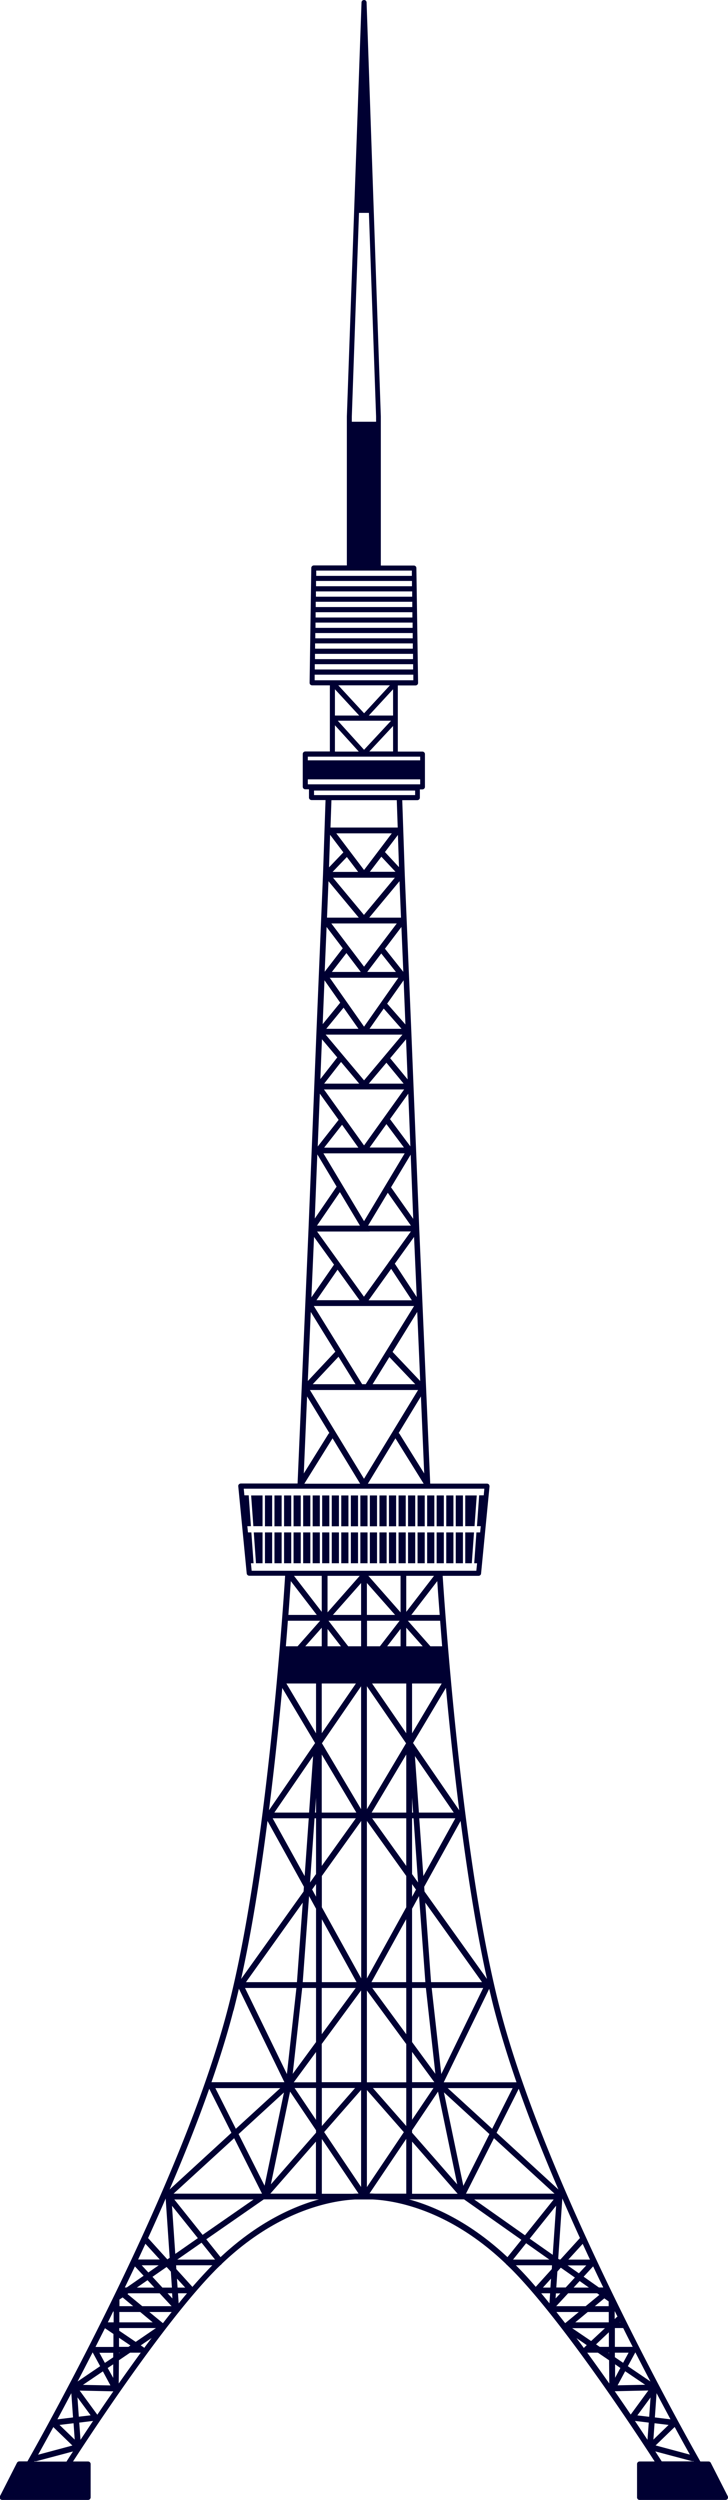 <svg id="_レイヤー_2" data-name="レイヤー 2" xmlns="http://www.w3.org/2000/svg" viewBox="0 0 68.99 236.63"><defs><style>.cls-1{fill:#000032}</style></defs><g id="_背景" data-name="背景"><path class="cls-1" d="M68.97 236.28l-1.61-3.16a.237.237 0 00-.22-.13h-.77c-1.55-2.72-14.59-25.94-18.98-42.81-3.65-14-5.26-38.27-5.44-41.02h3.4c.12 0 .23-.09.24-.22l.8-8.24c0-.07-.02-.14-.06-.19a.25.25 0 00-.18-.08h-5.38l-1.04-24.16-.75-18.63-.62-14.85-.24-7.05h1.43c.13 0 .24-.11.24-.24v-.78h.24c.13 0 .24-.11.24-.24v-3.1c0-.13-.11-.24-.24-.24H37.7v-6.26h1.68c.06 0 .13-.03.17-.07.05-.05.07-.11.07-.17l-.16-10.87c0-.13-.11-.24-.24-.24h-3.13V39.42L34.74.23c0-.13-.11-.23-.24-.23s-.24.1-.24.23l-1.39 39.19v14.1h-3.13c-.13 0-.24.11-.24.24l-.16 10.87c0 .06.02.13.07.17.05.05.11.07.17.07h1.68v6.26h-2.33c-.13 0-.24.11-.24.24v3.1c0 .13.11.24.24.24h.35v.78c0 .13.11.24.24.24h1.33l-.24 7.05-.62 14.85-.75 18.63-1.04 24.16h-5.38a.25.25 0 00-.18.08c-.05.05-.07.12-.06.19l.8 8.24c.01.12.12.22.24.22h3.4c-.17 2.75-1.79 27.02-5.44 41.02-4.39 16.86-17.44 40.09-18.98 42.81h-.77a.26.26 0 00-.22.13L0 236.27c-.04.07-.03.16 0 .24.04.07.12.12.21.12h8.14c.13 0 .24-.11.24-.24v-3.16c0-.13-.11-.24-.24-.24H6.92c1.75-2.7 8.57-13.09 13.41-18.03.19-.2.39-.39.58-.57.04-.02.08-.06.1-.1 5.47-5.23 10.67-6 12.63-6.1h1.68c1.95.09 7.16.86 12.63 6.1.02.04.06.07.1.1.19.19.39.37.58.57 4.84 4.95 11.66 15.33 13.41 18.03h-1.43c-.13 0-.24.11-.24.24v3.16c0 .13.11.24.24.24h8.14c.08 0 .16-.04.21-.12a.23.23 0 000-.24zM35 71.13l2.25-2.41v2.41H35zm2.25-3.4h-2.3l2.3-2.49v2.49zm-2.75-.22l-2.44-2.64h4.89l-2.44 2.64zm-.46.22h-2.3v-2.49l2.3 2.49zm3.02.49l-2.56 2.75-2.49-2.75h5.06zm2.02-10.27v.5h-9.17v-.5h9.17zm-9.16-.49v-.5h9.15v.5h-9.15zm9.18 1.47v.5h-9.2v-.5h9.2zm.01.99v.5h-9.23v-.5h9.23zm.01.98v.5h-9.26v-.5h9.26zm-.06-4.42h-9.12v-.5h9.12v.5zm-9.2 5.41h9.28v.5h-9.29v-.5zm9.18-6.4h-9.09v-.5h9.09v.5zm-9.2 7.38h9.31v.5h-9.32v-.5zm4.19-42.72h.93l.68 19.27v.5h-2.3v-.49l.68-19.28zm-.92 33.86h5.92v.5h-9.06v-.5h3.14zm-3.28 9.85h9.34v.53h-9.35v-.53zm1.91 4.79L34 71.14h-2.26v-2.49zm8.08 2.97v.35H29.17v-.35h10.65zm-10.65 2.15h10.65v.47H29.17v-.47zm29.08 152.57l3.19-.07-1.67 2.28c-.47-.7-.98-1.44-1.52-2.22zm-5.52-7.5h2.12l-1.29 1.06c-.28-.36-.56-.71-.83-1.06zm-17.19-11.2c-.2-.01-.37-.02-.52-.02l3.48-5.17v5.19h-2.95zm-9.92 0l4.32-4.93v4.93h-4.32zM15.44 219.9l-1.29-1.06h2.12c-.28.35-.55.7-.83 1.06zm-1.77 2.34s-.03-.04-.05-.05l-.28-.19 1.03-.7c-.23.31-.47.62-.7.94zm-4.45 6.32l-1.67-2.28 3.19.07c-.54.78-1.05 1.52-1.52 2.22zm-4.17 1.17l1.81 1.75-3.25.87c.36-.64.85-1.53 1.44-2.61zm3.73-7.07l.71 1.31-2.14 1.45c.46-.87.93-1.79 1.43-2.76zm1.95-3.88s.03.02.04.03v1.01h-.55c.17-.34.34-.69.51-1.04zm3.05-6.4l1.36 1.49h-2.05c.23-.49.46-.99.69-1.49zm42.13 1.5h-2.05l1.36-1.49c.23.5.46 1 .69 1.49zm5.73 11.54l-2.14-1.45.71-1.31c.5.97.97 1.89 1.43 2.76zm-3.35-.35v-1.28l.5.35-.5.93zm-4.44-8h2.74l.21.15-1.3 1.07h-2.79l1.13-1.22zm-1.2.5l.03-.49h.42l-.46.49zm1.71-1.04l.57-.62.88.62h-1.46zm2.91 1.02l.41.29v.45h-1.31l.9-.74zm.42 1.29v.98h-3.17l1.18-.98h1.98zm-.36 1.53l-1.31 1.22-1.8-1.22h3.11zm-.85 1.54l1.22-1.15v1.38h-.87l-.35-.24zm1.24.78v.06l-.08-.06h.08zm.55 0h1.3l-.52.96-.78-.53v-.43zm.98 1.76l1.89 1.28-2.61.05.72-1.34zm2.98 2.09c.47.89.91 1.71 1.31 2.46l-1.48-.18.16-2.28zm-.71 2.22l-1.12-.13 1.25-1.7-.13 1.84zm-3.25-6.62v-1.78h.79c.3.61.6 1.2.9 1.78h-1.69zm.51-2.32h-.06l.04-.04s.01.03.02.04zm-.34-.49l-.19.18v-.71l.02-.02c.08.17.17.34.25.5-.03.01-.05.03-.08.05zm-1.67-2.8l-1.46-1.03.9-.98c.32.68.64 1.35.96 2h-.4zm-1.91-1.35l-1.07-.75h1.77l-.7.75zm.09-3.33l-1.84 2.02H53l-.1-.07.39-5.71c.55 1.26 1.11 2.52 1.67 3.75h-.01zm-12.87-13.79l4.3 3.94-2.47 4.9-1.84-8.84zm-3.58-.96h-3.73v-8.69l3.73 5.07v3.62zm.55-2.88l2.11 2.87h-2.11v-2.87zm-8.55-16.65l3.73-5.21v14.91l-3.73-6.74v-2.96zm-.55 1.96l-.37-.68.37-.52v1.2zm8.55 1l-3.73 6.74v-14.91l3.73 5.21v2.96zm.55-2.19l.37.52-.37.68v-1.2zm-3.78-6.23h3.23v4.51l-3.23-4.51zm-.05-.54l3.28-5.5v5.5h-3.28zm-.45-.32v-11.64l3.71 5.4-3.71 6.24zm-.55 0l-3.71-6.24 3.71-5.4v11.64zm-.45.32h-3.28v-5.5l3.28 5.5zm-.05.54l-3.23 4.51v-4.51h3.23zm1.56 16.06h3.22v4.38l-3.22-4.38zm-.08-.55l3.29-5.96v5.96H35.2zm3.85-6.95l.66-1.2.6 8.15h-1.26v-6.95zm0-3.28v-5.28h.14l.43 6.08-.57-.8zm0-5.82v-1.41l.1 1.41h-.1zm-3.79-12.22h3.24v4.71l-3.24-4.71zm1.43-3.52l1.27-1.65v1.65h-1.27zm-.68-.01v.01h-1.23v-2.42h3.09l-1.86 2.41zm-1.79.01h-1.23v-.01l-1.86-2.41h3.09v2.42zm-1.91 0h-1.27v-1.64l1.27 1.64zm1.42 3.52l-3.24 4.71v-4.71h3.24zm-3.78 12.22h-.1l.1-1.4v1.4zm0 .54v5.28l-.57.8.43-6.08h.14zm0 8.56v6.95h-1.26l.6-8.15.66 1.2zm.55.99l3.29 5.96H30.5v-5.96zm3.21 6.51l-3.22 4.38v-4.38h3.22zm.51.23v8.69h-3.73v-3.62l3.73-5.07zm-4.27 8.7h-2.11l2.11-2.87v2.87zm0 .54v3.02l-2.03-3.02h2.03zm.55 0h3.15l-3.15 3.6v-3.6zm8 0v3.6l-3.16-3.6h3.16zm.55 0h2.03l-2.03 3.01v-3.01zm0-4.35v-5.12h1.31l.9 8.13-2.21-3.01zm1.8-5.67l-.55-7.53 5.38 7.53h-4.83zm-1.11-15.51h3.41l-3.03 5.47-.39-5.47zm-.04-.54l-.38-5.35 3.68 5.35h-3.3zm-.65-12.22h2.81l-2.81 4.72v-4.72zm-.55-3.52v-1.76l1.56 1.76H38.5zm-3.73-2.97v-3.02l2.67 3.02h-2.67zm-.55 0h-2.67l2.67-3.02v3.02zm-3.73 2.97h-1.56l1.56-1.76v1.76zm-.54 3.52v4.72l-2.81-4.72h2.81zm-.65 12.22H26l3.67-5.35-.38 5.35zm-.04.54l-.39 5.47-3.03-5.47h3.41zm-1.12 15.51h-4.83l5.38-7.53-.55 7.53zm1.81.55v5.12l-2.21 3.01.9-8.13h1.31zm-4.87 18.73l-2.47-4.9 4.3-3.94-1.84 8.84zm-.25.74h-8.38l5.74-5.25 2.64 5.25zm2.66-9.66l2.46 3.66v.23l-4.28 4.89 1.82-8.78zm6.73-.16v9.19l-3.5-5.2 3.5-3.99zm.55 9.2v-9.19l3.5 3.99-3.5 5.2zm4.28-5.38l2.46-3.66 1.82 8.78-4.28-4.89v-.23zm5.11 6l2.65-5.25 5.74 5.25h-8.38zm2.9-5.76l2.1-4.17c1.11 3.15 2.4 6.37 3.76 9.54l-5.86-5.37zm-.42-.38l-4.21-3.85h6.15l-1.94 3.85zm-5.73-13.33h4.88l-3.97 8.15-.91-8.15zm-.68-9.13l-.03-.45 3.45-6.23c.67 5.15 1.5 10.41 2.5 14.96l-5.92-8.28zm-1.09-14.05l3.12-5.23c.32 3.46.74 7.47 1.26 11.59l-4.37-6.36zm1.65-9.16l-2.14-2.42h3.06c.06.74.12 1.55.19 2.42h-1.11zm-1.81-2.97l2.46-3.2c.04.67.12 1.77.23 3.2h-2.69zm-.48-.29v-3.41h2.63l-2.63 3.41zm-.54.05l-3.05-3.46h3.05v3.46zm-6.92 0v-3.46h3.05l-3.05 3.46zm-.55-.05l-2.63-3.41h2.63v3.41zm-.47.29h-2.69c.11-1.43.18-2.53.23-3.2l2.46 3.2zm-2.74.55h3.06l-2.14 2.42h-1.11c.07-.87.14-1.69.19-2.42zm-.54 6.35l3.12 5.23-4.37 6.36c.52-4.12.94-8.13 1.26-11.59zm-1.39 12.6l3.45 6.23-.03.45-5.92 8.28c1.01-4.55 1.84-9.82 2.5-14.96zm2.74 15.81l-.9 8.15-3.97-8.15h4.87zm-5.74 13.33l-1.94-3.85h6.15l-4.21 3.85zm-2.52-3.79l2.1 4.17-5.86 5.37c1.36-3.16 2.65-6.39 3.76-9.54zM15.7 208.1l.38 5.61-.22.15-1.82-2.01h-.01c.56-1.23 1.12-2.48 1.67-3.75zm-.66 6.32l-.98.68-.63-.68h1.6zm-2.26.1l.83.89-1.6 1.11h-.18c.32-.66.64-1.33.96-2zm3.49 3.77h-2.79l-1.4-1.15.09-.07h2.96l1.13 1.22zm-.38-1.22h.42l.03.49-.46-.49zm-3.73 5.07h-.88v-.86l1.08.73-.2.14zm-1.95 2l.52-.35v1.29l-.52-.93zm.26 1.65l-2.61-.05 1.89-1.28.72 1.34zm-.53-2.13l-.52-.96h1.31v.43l-.79.53zm1.34-.97h.08l-.08.05v-.05zm.02-2.07v-.26h3.48l-1.92 1.31-1.55-1.05zm.01-.8v-.98h1.98l1.18.98h-3.16zm.01-1.53v-.63l.3-.2 1 .83h-1.3zm1.65-1.76l1.01-.7.65.7h-1.66zm-3.03 3.84l.81.55v1.23h-1.7c.29-.58.59-1.17.9-1.78zm-3.18 6.17l.16 2.28-1.48.18c.4-.74.84-1.57 1.31-2.46zm.58.38l1.25 1.7-1.12.13-.13-1.83zm-1.7 2.61l1.33-.16.11 1.55-1.44-1.39zm1.87-.22l1.31-.16c-.44.66-.84 1.26-1.19 1.79l-.12-1.63zm3.76-5.9l1.06-.72h1.01c-.72.99-1.42 1.97-2.09 2.92l.02-2.2zm5.66-5.39l-.06-.95h.85c-.26.31-.52.62-.78.95zm-.1-1.49l-.06-.85.78.85h-.72zm-.55 0h-.89l-.94-1.02 1.34-.93.4.44.1 1.51zm.33-3.19l-.31-4.55 2.45 3.06-2.14 1.49zm2.49-1.06l1.28 1.6H16.8l2.3-1.6zm-2.58-4.09h7.51l-4.83 3.35-2.68-3.35zm13.98-.55v-5.18l3.48 5.17c-.15 0-.33 0-.53.02H30.5zm8.55-4.93l4.32 4.94h-4.32v-4.94zm13.42 5.48l-2.72 3.39-4.81-3.39h7.53zm.23.6l-.32 4.64-2.18-1.53 2.49-3.11zm-.64 5.09h-3.44l1.24-1.55 2.2 1.55zm1.09.77l1.33.93-.87.94h-.89l.1-1.51.33-.37zm-.98 1.88h-.72l.77-.85-.06.85zm-.04.54l-.06.95c-.26-.32-.52-.64-.78-.95h.85zm3.48 4.9l-.26.25s0 .02-.02.03c-.23-.32-.47-.63-.7-.94l.98.67zm1.05.72l1.06.72.02 2.2c-.67-.95-1.37-1.93-2.09-2.92h1.01zm4.82 6.62l-.12 1.63c-.35-.53-.75-1.13-1.19-1.79l1.31.16zm.55.06l1.33.16-1.44 1.39.11-1.55zm1.91.36c.59 1.09 1.08 1.97 1.44 2.61l-3.25-.87 1.81-1.75zM48.95 197.1h-6.9l4.31-8.85c.17.71.33 1.41.51 2.08.57 2.17 1.28 4.45 2.08 6.78zM31.29 79.03l1.25 1.65-1.36 1.42.1-3.07zm4.26-.15h1.58l-2.63 3.47-2.63-3.47h3.69zm-1.05 61.1l-5.13-8.41h10.25l-5.13 8.41zm-.56-57.45h-2.42l1.35-1.41 1.07 1.41zm2.2-1.44l1.34 1.43h-2.43l1.09-1.43zm1.28 1.99l-2.93 3.52-2.93-3.52h5.86zM34.5 91.5l-3.1-4.09h6.2l-3.1 4.09zm3.54-3.76l.18 4.25-1.74-2.19 1.56-2.06zm-3.05-.88l2.87-3.45.14 3.45h-3.01zm-.99 0h-3.01l.14-3.45L34 86.86zm-1.52 2.9l-1.71 2.22.18-4.24 1.53 2.02zm.35.45L34.19 92h-2.74l1.38-1.79zm3.3.04L37.52 92H34.8l1.33-1.75zm1.62 2.3l-3.25 4.63-3.25-4.63h6.5zm-1.38 2.92l1.68 1.91h-3.03l1.34-1.91zm-2.4 1.91h-3.05l1.64-2 1.41 2zm4.17.55l-3.64 4.33-3.64-4.33h7.28zm.16 5.19l-3.8 5.3-3.8-5.3h7.6zm.59 5.39l-1.93-2.58 1.73-2.41.2 4.99zm-8.58-4.99l1.78 2.48-1.98 2.52.2-5zm2.11 2.95l1.54 2.16h-3.24l1.69-2.16zm4.2-.07l1.66 2.22h-3.25l1.59-2.22zm-1.67-3.83l1.67-1.98 1.63 1.98h-3.3zm-.91 0h-3.32l1.6-2.05 1.72 2.05zm4.31 6.6l-3.85 6.42-3.85-6.42h7.7zm-8.36 13.9l2-2.89 2.08 2.89h-4.08zm5.04-6.51h3.91l-2.04 2.83s-.07.08-.09.13l-2.32 3.22-4.44-6.17h4.98zm2.04 3.54l1.96 2.98h-4.1l2.14-2.98zm.34-.48l1.83-2.54.25 5.69-2.07-3.15zm-2.38-3.61h-.15l1.87-3.11 2.19 3.11h-3.91zm-.92 0h-4.07l2.17-3.17 1.9 3.17zm-2.46 3.7l-2.14 3.09.25-5.72 1.89 2.62zm7.59 3.91l-4.58 7.4h-.34l-4.58-7.4h9.49zm-2.34 4.83l2.45 2.57h-4.04l1.59-2.57zm-3.22 2.57h-4.04l2.44-2.6 1.61 2.6zm6.21 1.17l.31 7.28-2.34-3.75s-.05-.06-.08-.08l2.1-3.45zm-2.69-4.22l2.34-3.79.28 6.54-2.62-2.76zm-.14-15.59l1.86-3.09.24 6.08-2.1-2.98zm-.08-12.22l1.5-1.79.15 3.8-1.66-2.01zM36.69 95l1.56-2.21.17 4.18L36.69 95zm-.21-14.35l1.23-1.62.1 3.05-1.33-1.43zm-5.73 12.14l1.49 2.12-1.66 2.03.17-4.15zm-.24 5.58l1.45 1.72-1.6 2.05.15-3.77zm-.43 10.91l1.82 3.04-2.07 3.02.24-6.06zm-.63 14.9l2.33 3.77s-.03.02-.04.03l-2.57 2.74.28-6.54zm-.34 8.01l2.1 3.45s-.06.05-.08.08l-2.34 3.75.31-7.28zm2.41 3.96l2.61 4.29h-5.29l2.67-4.29zm5.96 0l2.67 4.29h-5.29l2.61-4.29zm-7.72-61.32h9.58v.43h-9.58v-.43zm7.84.91l.09 2.59h-6.37l.09-2.59h6.2zm-13.82 72.23h.25l-.21-2.92h-.32l-.06-.59h.34l-.21-2.92h-.41l-.06-.63h22.8l-.06.63h-.43l-.21 2.92h.36l-.06.59h-.35l-.21 2.92h.27l-.07.71H23.85l-.07-.71zm-1.65 42.35c.17-.67.34-1.36.51-2.08l4.31 8.85h-6.91c.81-2.33 1.52-4.6 2.08-6.78zM3.25 232.99s.01-.02.02-.03c.03 0 .05.01.08.01h.07l3.5-.93c-.27.41-.48.74-.62.96H3.26zm14.98-16.53l-1.52-1.68-.02-.36h3.43l-.15.15c-.55.57-1.13 1.2-1.73 1.89zm2.67-2.81l-1.35-1.69 5.45-3.78h5.23c-2.5.69-5.83 2.2-9.33 5.47zm23.09-5.46l5.42 3.82-1.32 1.64c-3.49-3.27-6.83-4.78-9.33-5.47h5.22zm4.9 6.23h3.42l-.02.36-1.52 1.68a33.31 33.31 0 00-1.73-1.89l-.15-.15zm13.19 17.61l3.5.93h.07c.03 0 .05 0 .08-.01 0 .01.01.02.02.03h-3.04c-.15-.23-.36-.55-.62-.96z"/><path class="cls-1" d="M28.73 141.55h.68v2.92h-.68zm-2.72 3.5h.68v2.92h-.68zm4.52-3.5h.68v2.92h-.68zm.91 0h.68v2.92h-.68zm-1.81 0h.68v2.92h-.68zm-2.71 0h.68v2.92h-.68zm-1.81 3.5h.68v2.92h-.68zm-.85 2.92h.62v-2.92h-.83l.21 2.92zm1.75-6.42h.68v2.92h-.68zm6.33 0h.68v2.92h-.68zm-7.23 0h.68v2.92h-.68zm-1.1 2.91h.87v-2.91H23.8l.21 2.91zm3.81-2.91h.68v2.92h-.68zm13.56 0h.68v2.92h-.68zm-.9 0h.68v2.92h-.68zm-.91 0h.68v2.92h-.68zm2.72 0h.68v2.92h-.68zm-3.62 0h.68v2.92h-.68zm-5.42 0h.68v2.92h-.68zm9.94 0h.68v2.92h-.68zm-9.04 0h.68v2.92h-.68zm.9 0h.68v2.92h-.68zm1.81 0h.68v2.92h-.68zm.91 0h.68v2.92h-.68zm-1.81 0h.68v2.92h-.68zm8.96 3.5h-.83v2.92h.62l.21-2.92zm-3.54 0h.68v2.92h-.68zm-.9 0h.68v2.92h-.68zm1.81 0h.68v2.92h-.68zm-2.72 0h.68v2.92h-.68zm-.9 0h.68v2.92h-.68zm-.9 0h.68v2.92h-.68zm5.42 0h.68v2.92h-.68zm1.99-3.5h-1.09v2.91h.88l.21-2.91zm-12.84 3.5h.68v2.92h-.68zm-1.81 0h.68v2.92h-.68zm6.33 0h.68v2.92h-.68zm-7.23 0h.68v2.92h-.68zm-.9 0h.68v2.92h-.68zm-.91 0h.68v2.92h-.68zm3.62 0h.68v2.92h-.68zm3.61 0h.68v2.92h-.68zm-8.13 0h.68v2.92h-.68zm9.04 0h.68v2.92h-.68zm-2.71 0h.68v2.92h-.68zm.9 0h.68v2.92h-.68z"/></g></svg>